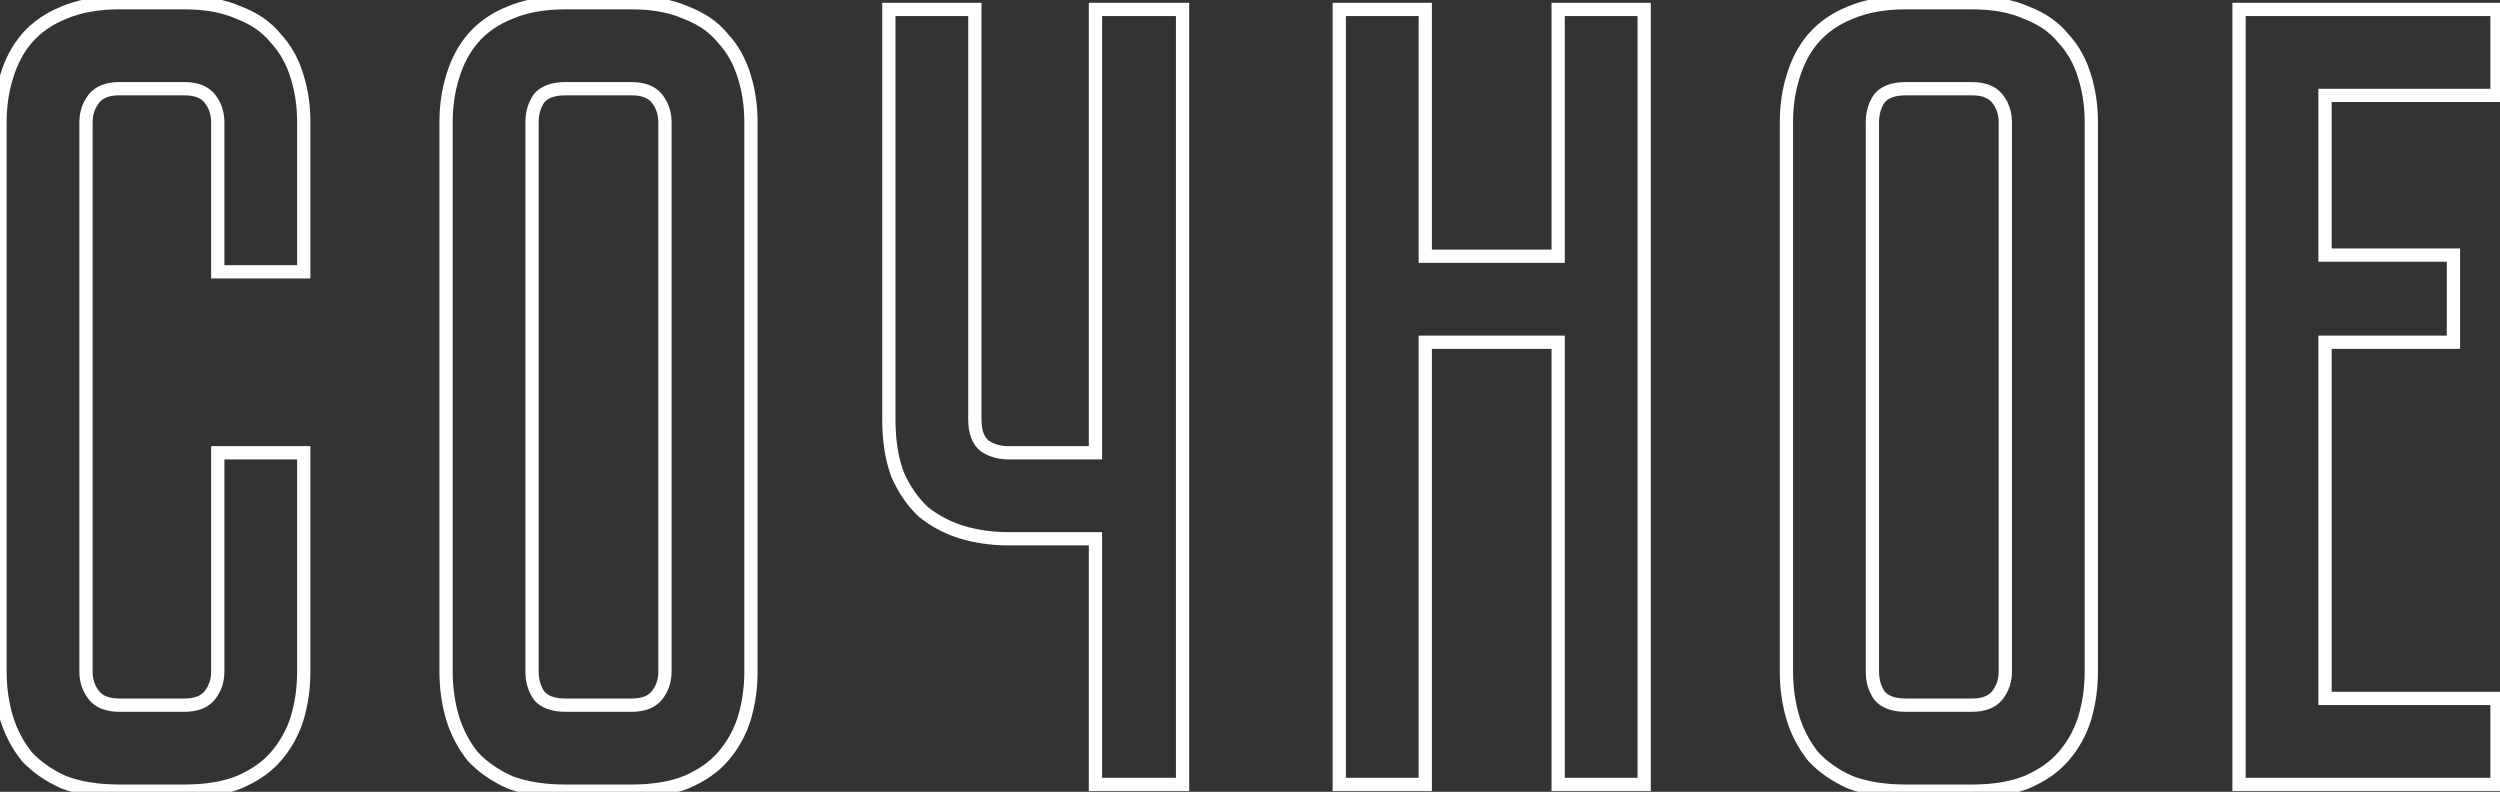 <?xml version="1.0" encoding="UTF-8"?> <svg xmlns="http://www.w3.org/2000/svg" width="682" height="216" viewBox="0 0 682 216" fill="none"><rect x="0" y="0" width="682" height="216" fill="#333333" stroke="none"/> <path d="M59.409 123.516V121.707H57.6V123.516H59.409ZM82.867 123.516H84.677V121.707H82.867V123.516ZM81.04 196.025L82.764 196.57L82.769 196.557L82.772 196.545L81.04 196.025ZM75.251 206.384L73.884 205.199L73.877 205.206L75.251 206.384ZM65.197 213.391L65.869 215.07L65.889 215.062L65.91 215.053L65.197 213.391ZM17.366 213.391L16.623 215.04L16.672 215.062L16.722 215.081L17.366 213.391ZM7.312 206.384L5.899 207.514L5.941 207.566L5.986 207.614L7.312 206.384ZM1.828 196.025L0.095 196.545L0.099 196.557L0.103 196.57L1.828 196.025ZM1.828 20.846L3.553 21.39L3.557 21.378L3.561 21.366L1.828 20.846ZM7.312 10.487L5.945 9.303L5.938 9.31L7.312 10.487ZM17.366 3.48L18.038 5.16L18.058 5.152L18.078 5.143L17.366 3.48ZM65.197 3.48L64.455 5.13L64.503 5.152L64.553 5.171L65.197 3.48ZM75.251 10.487L73.838 11.617L73.88 11.669L73.925 11.718L75.251 10.487ZM81.04 20.846L79.307 21.366L79.311 21.378L79.314 21.391L81.04 20.846ZM82.867 74.161V75.97H84.677V74.161H82.867ZM59.409 74.161H57.6V75.97H59.409V74.161ZM25.591 189.627L27.019 188.517L27.019 188.517L25.591 189.627ZM57.276 189.627L55.848 188.517L55.848 188.517L57.276 189.627ZM59.409 125.325H82.867V121.707H59.409V125.325ZM81.058 123.516V183.229H84.677V123.516H81.058ZM81.058 183.229C81.058 187.531 80.472 191.621 79.307 195.505L82.772 196.545C84.044 192.305 84.677 187.864 84.677 183.229H81.058ZM79.314 195.48C78.17 199.105 76.362 202.34 73.884 205.199L76.618 207.568C79.421 204.334 81.472 200.663 82.764 196.57L79.314 195.48ZM73.877 205.206C71.658 207.795 68.555 209.984 64.484 211.728L65.91 215.053C70.37 213.142 73.969 210.659 76.624 207.561L73.877 205.206ZM64.525 211.711C60.737 213.226 56.004 214.019 50.269 214.019V217.637C56.314 217.637 61.533 216.805 65.869 215.07L64.525 211.711ZM50.269 214.019H32.599V217.637H50.269V214.019ZM32.599 214.019C26.868 214.019 22.019 213.228 18.01 211.7L16.722 215.081C21.243 216.803 26.549 217.637 32.599 217.637V214.019ZM18.108 211.741C14.234 209.998 11.091 207.795 8.637 205.153L5.986 207.614C8.814 210.659 12.373 213.128 16.623 215.04L18.108 211.741ZM8.724 205.253C6.432 202.387 4.707 199.135 3.553 195.48L0.103 196.57C1.386 200.634 3.317 204.286 5.899 207.514L8.724 205.253ZM3.561 195.505C2.395 191.621 1.809 187.531 1.809 183.229H-1.809C-1.809 187.864 -1.177 192.305 0.095 196.545L3.561 195.505ZM1.809 183.229V33.337H-1.809V183.229H1.809ZM1.809 33.337C1.809 29.034 2.396 25.056 3.553 21.39L0.103 20.301C-1.177 24.354 -1.809 28.703 -1.809 33.337H1.809ZM3.561 21.366C4.716 17.513 6.433 14.293 8.685 11.665L5.938 9.31C3.316 12.369 1.377 16.054 0.095 20.326L3.561 21.366ZM8.679 11.672C11.114 8.862 14.22 6.687 18.038 5.16L16.694 1.801C12.387 3.523 8.79 6.02 5.945 9.303L8.679 11.672ZM18.078 5.143C22.066 3.434 26.89 2.547 32.599 2.547V-1.071C26.527 -1.071 21.195 -0.129 16.653 1.817L18.078 5.143ZM32.599 2.547H50.269V-1.071H32.599V2.547ZM50.269 2.547C55.981 2.547 60.688 3.435 64.455 5.13L65.939 1.83C61.582 -0.131 56.336 -1.071 50.269 -1.071V2.547ZM64.553 5.171C68.569 6.7 71.635 8.863 73.838 11.617L76.664 9.357C73.993 6.019 70.356 3.51 65.841 1.79L64.553 5.171ZM73.925 11.718C76.36 14.341 78.16 17.544 79.307 21.366L82.772 20.326C81.482 16.024 79.422 12.321 76.577 9.256L73.925 11.718ZM79.314 21.391C80.472 25.056 81.058 29.034 81.058 33.337H84.677C84.677 28.703 84.044 24.354 82.764 20.301L79.314 21.391ZM81.058 33.337V74.161H84.677V33.337H81.058ZM82.867 72.352H59.409V75.97H82.867V72.352ZM61.218 74.161V33.337H57.6V74.161H61.218ZM61.218 33.337C61.218 30.52 60.386 27.991 58.704 25.828L55.848 28.05C57.009 29.543 57.6 31.279 57.6 33.337H61.218ZM58.704 25.828C56.816 23.401 53.839 22.388 50.269 22.388V26.006C53.198 26.006 54.893 26.821 55.848 28.05L58.704 25.828ZM50.269 22.388H32.599V26.006H50.269V22.388ZM32.599 22.388C29.029 22.388 26.052 23.401 24.163 25.828L27.019 28.05C27.975 26.821 29.669 26.006 32.599 26.006V22.388ZM24.163 25.828C22.481 27.991 21.65 30.52 21.65 33.337H25.268C25.268 31.279 25.858 29.543 27.019 28.05L24.163 25.828ZM21.65 33.337V183.229H25.268V33.337H21.65ZM21.65 183.229C21.65 186.046 22.481 188.575 24.163 190.738L27.019 188.517C25.858 187.024 25.268 185.287 25.268 183.229H21.65ZM24.163 190.738C26.052 193.165 29.029 194.178 32.599 194.178V190.56C29.669 190.56 27.975 189.745 27.019 188.517L24.163 190.738ZM32.599 194.178H50.269V190.56H32.599V194.178ZM50.269 194.178C53.839 194.178 56.816 193.165 58.704 190.738L55.848 188.517C54.893 189.745 53.198 190.56 50.269 190.56V194.178ZM58.704 190.738C60.386 188.575 61.218 186.046 61.218 183.229H57.6C57.6 185.287 57.009 187.024 55.848 188.517L58.704 190.738ZM61.218 183.229V123.516H57.6V183.229H61.218ZM187.187 3.48L186.445 5.13L186.493 5.152L186.543 5.171L187.187 3.48ZM197.241 10.487L195.828 11.617L195.87 11.669L195.915 11.718L197.241 10.487ZM203.029 20.846L201.297 21.366L201.3 21.378L201.304 21.39L203.029 20.846ZM203.029 196.025L204.755 196.57L204.758 196.557L204.762 196.545L203.029 196.025ZM197.241 206.384L195.874 205.199L195.867 205.206L197.241 206.384ZM187.187 213.391L187.859 215.07L187.88 215.062L187.9 215.053L187.187 213.391ZM139.051 213.391L138.309 215.04L138.357 215.062L138.407 215.081L139.051 213.391ZM128.997 206.384L127.585 207.514L127.626 207.566L127.672 207.614L128.997 206.384ZM123.513 196.025L121.781 196.545L121.784 196.557L121.788 196.57L123.513 196.025ZM123.513 20.846L125.238 21.39L125.242 21.378L125.246 21.366L123.513 20.846ZM128.997 10.487L127.63 9.303L127.624 9.31L128.997 10.487ZM139.051 3.48L139.723 5.16L139.743 5.152L139.764 5.143L139.051 3.48ZM179.266 189.627L177.838 188.517L177.838 188.517L179.266 189.627ZM146.972 26.939L145.544 25.828L145.504 25.881L145.467 25.936L146.972 26.939ZM146.972 189.627L145.467 190.631L145.504 190.686L145.544 190.738L146.972 189.627ZM172.259 2.547C177.972 2.547 182.678 3.435 186.445 5.13L187.93 1.83C183.572 -0.131 178.326 -1.071 172.259 -1.071V2.547ZM186.543 5.171C190.559 6.7 193.625 8.863 195.828 11.617L198.654 9.357C195.983 6.019 192.346 3.51 187.831 1.79L186.543 5.171ZM195.915 11.718C198.35 14.341 200.15 17.544 201.297 21.366L204.762 20.326C203.472 16.024 201.412 12.321 198.567 9.256L195.915 11.718ZM201.304 21.39C202.462 25.056 203.048 29.034 203.048 33.337H206.666C206.666 28.703 206.034 24.354 204.755 20.301L201.304 21.39ZM203.048 33.337V183.229H206.666V33.337H203.048ZM203.048 183.229C203.048 187.531 202.462 191.621 201.297 195.505L204.762 196.545C206.034 192.305 206.666 187.864 206.666 183.229H203.048ZM201.304 195.48C200.16 199.105 198.352 202.34 195.874 205.199L198.608 207.568C201.411 204.334 203.462 200.663 204.755 196.57L201.304 195.48ZM195.867 205.206C193.648 207.795 190.545 209.984 186.475 211.728L187.9 215.053C192.36 213.142 195.959 210.659 198.614 207.561L195.867 205.206ZM186.515 211.711C182.727 213.226 177.994 214.019 172.259 214.019V217.637C178.304 217.637 183.523 216.805 187.859 215.07L186.515 211.711ZM172.259 214.019H154.284V217.637H172.259V214.019ZM154.284 214.019C148.553 214.019 143.704 213.228 139.695 211.7L138.407 215.081C142.928 216.803 148.235 217.637 154.284 217.637V214.019ZM139.793 211.741C135.919 209.998 132.776 207.795 130.323 205.153L127.672 207.614C130.499 210.659 134.058 213.128 138.309 215.04L139.793 211.741ZM130.41 205.253C128.117 202.387 126.392 199.135 125.238 195.48L121.788 196.57C123.071 200.634 125.003 204.286 127.585 207.514L130.41 205.253ZM125.246 195.505C124.081 191.621 123.494 187.531 123.494 183.229H119.876C119.876 187.864 120.509 192.305 121.781 196.545L125.246 195.505ZM123.494 183.229V33.337H119.876V183.229H123.494ZM123.494 33.337C123.494 29.034 124.081 25.056 125.238 21.39L121.788 20.301C120.508 24.354 119.876 28.703 119.876 33.337H123.494ZM125.246 21.366C126.402 17.513 128.118 14.293 130.371 11.665L127.624 9.31C125.002 12.369 123.062 16.054 121.781 20.326L125.246 21.366ZM130.364 11.672C132.8 8.862 135.905 6.687 139.723 5.16L138.379 1.801C134.072 3.523 130.475 6.02 127.63 9.303L130.364 11.672ZM139.764 5.143C143.752 3.434 148.575 2.547 154.284 2.547V-1.071C148.212 -1.071 142.881 -0.129 138.338 1.817L139.764 5.143ZM154.284 2.547H172.259V-1.071H154.284V2.547ZM172.259 194.178C175.829 194.178 178.806 193.165 180.694 190.738L177.838 188.517C176.883 189.745 175.188 190.56 172.259 190.56V194.178ZM180.694 190.738C182.376 188.575 183.208 186.046 183.208 183.229H179.59C179.59 185.287 178.999 187.024 177.838 188.517L180.694 190.738ZM183.208 183.229V33.337H179.59V183.229H183.208ZM183.208 33.337C183.208 30.52 182.376 27.991 180.694 25.828L177.838 28.05C178.999 29.543 179.59 31.279 179.59 33.337H183.208ZM180.694 25.828C178.806 23.401 175.829 22.388 172.259 22.388V26.006C175.188 26.006 176.883 26.821 177.838 28.05L180.694 25.828ZM172.259 22.388H154.284V26.006H172.259V22.388ZM154.284 22.388C150.556 22.388 147.451 23.376 145.544 25.828L148.4 28.05C149.336 26.846 151.106 26.006 154.284 26.006V22.388ZM145.467 25.936C144.029 28.093 143.335 30.583 143.335 33.337H146.953C146.953 31.216 147.478 29.441 148.477 27.942L145.467 25.936ZM143.335 33.337V183.229H146.953V33.337H143.335ZM143.335 183.229C143.335 185.983 144.029 188.474 145.467 190.631L148.477 188.624C147.478 187.125 146.953 185.35 146.953 183.229H143.335ZM145.544 190.738C147.451 193.19 150.556 194.178 154.284 194.178V190.56C151.106 190.56 149.336 189.72 148.4 188.517L145.544 190.738ZM154.284 194.178H172.259V190.56H154.284V194.178ZM322.604 2.566H324.413V0.757H322.604V2.566ZM322.604 214V215.809H324.413V214H322.604ZM298.84 214H297.031V215.809H298.84V214ZM298.84 146.975H300.649V145.166H298.84V146.975ZM262.281 145.147L261.736 146.872L261.749 146.876L261.761 146.88L262.281 145.147ZM251.923 139.663L250.692 140.989L250.74 141.034L250.792 141.076L251.923 139.663ZM244.915 129.609L243.225 130.253L243.244 130.303L243.266 130.352L244.915 129.609ZM242.478 2.566V0.757H240.669V2.566H242.478ZM265.937 2.566H267.746V0.757H265.937V2.566ZM268.679 121.688L267.568 123.116L267.62 123.157L267.675 123.193L268.679 121.688ZM298.84 123.516V125.325H300.649V123.516H298.84ZM298.84 2.566V0.757H297.031V2.566H298.84ZM320.795 2.566V214H324.413V2.566H320.795ZM322.604 212.191H298.84V215.809H322.604V212.191ZM300.649 214V146.975H297.031V214H300.649ZM298.84 145.166H275.077V148.784H298.84V145.166ZM275.077 145.166C270.775 145.166 266.685 144.58 262.801 143.414L261.761 146.88C266.001 148.152 270.442 148.784 275.077 148.784V145.166ZM262.826 143.422C259.171 142.268 255.919 140.543 253.053 138.25L250.792 141.076C254.02 143.657 257.673 145.589 261.736 146.872L262.826 143.422ZM253.154 138.337C250.511 135.884 248.308 132.741 246.565 128.867L243.266 130.352C245.178 134.602 247.647 138.161 250.692 140.989L253.154 138.337ZM246.606 128.965C245.079 124.956 244.287 120.107 244.287 114.376H240.669C240.669 120.426 241.503 125.732 243.225 130.253L246.606 128.965ZM244.287 114.376V2.566H240.669V114.376H244.287ZM242.478 4.375H265.937V0.757H242.478V4.375ZM264.128 2.566V114.376H267.746V2.566H264.128ZM264.128 114.376C264.128 118.104 265.116 121.209 267.568 123.116L269.789 120.26C268.586 119.324 267.746 117.554 267.746 114.376H264.128ZM267.675 123.193C269.833 124.631 272.323 125.325 275.077 125.325V121.707C272.956 121.707 271.181 121.182 269.682 120.183L267.675 123.193ZM275.077 125.325H298.84V121.707H275.077V125.325ZM300.649 123.516V2.566H297.031V123.516H300.649ZM298.84 4.375H322.604V0.757H298.84V4.375ZM425.067 2.566V0.757H423.258V2.566H425.067ZM448.526 2.566H450.335V0.757H448.526V2.566ZM448.526 214V215.809H450.335V214H448.526ZM425.067 214H423.258V215.809H425.067V214ZM425.067 93.355H426.876V91.546H425.067V93.355ZM388.812 93.355V91.546H387.003V93.355H388.812ZM388.812 214V215.809H390.621V214H388.812ZM365.354 214H363.545V215.809H365.354V214ZM365.354 2.566V0.757H363.545V2.566H365.354ZM388.812 2.566H390.621V0.757H388.812V2.566ZM388.812 69.896H387.003V71.705H388.812V69.896ZM425.067 69.896V71.705H426.876V69.896H425.067ZM425.067 4.375H448.526V0.757H425.067V4.375ZM446.717 2.566V214H450.335V2.566H446.717ZM448.526 212.191H425.067V215.809H448.526V212.191ZM426.876 214V93.355H423.258V214H426.876ZM425.067 91.546H388.812V95.164H425.067V91.546ZM387.003 93.355V214H390.621V93.355H387.003ZM388.812 212.191H365.354V215.809H388.812V212.191ZM367.163 214V2.566H363.545V214H367.163ZM365.354 4.375H388.812V0.757H365.354V4.375ZM387.003 2.566V69.896H390.621V2.566H387.003ZM388.812 71.705H425.067V68.087H388.812V71.705ZM426.876 69.896V2.566H423.258V69.896H426.876ZM552.838 3.48L552.096 5.13L552.144 5.152L552.194 5.171L552.838 3.48ZM562.892 10.487L561.479 11.617L561.521 11.669L561.566 11.718L562.892 10.487ZM568.681 20.846L566.948 21.366L566.952 21.378L566.955 21.39L568.681 20.846ZM568.681 196.025L570.406 196.57L570.41 196.557L570.413 196.545L568.681 196.025ZM562.892 206.384L561.525 205.199L561.518 205.206L562.892 206.384ZM552.838 213.391L553.51 215.07L553.531 215.062L553.551 215.053L552.838 213.391ZM504.702 213.391L503.96 215.04L504.008 215.062L504.058 215.081L504.702 213.391ZM494.648 206.384L493.236 207.514L493.277 207.566L493.323 207.614L494.648 206.384ZM489.164 196.025L487.432 196.545L487.435 196.557L487.439 196.57L489.164 196.025ZM489.164 20.846L490.889 21.39L490.893 21.378L490.897 21.366L489.164 20.846ZM494.648 10.487L493.281 9.303L493.275 9.31L494.648 10.487ZM504.702 3.48L505.374 5.16L505.394 5.152L505.415 5.143L504.702 3.48ZM544.917 189.627L543.489 188.517L543.489 188.517L544.917 189.627ZM512.623 26.939L511.195 25.828L511.155 25.881L511.118 25.936L512.623 26.939ZM512.623 189.627L511.118 190.631L511.155 190.686L511.195 190.738L512.623 189.627ZM537.91 2.547C543.623 2.547 548.329 3.435 552.096 5.13L553.581 1.83C549.223 -0.131 543.977 -1.071 537.91 -1.071V2.547ZM552.194 5.171C556.21 6.7 559.276 8.863 561.479 11.617L564.305 9.357C561.634 6.019 557.997 3.51 553.482 1.79L552.194 5.171ZM561.566 11.718C564.001 14.341 565.801 17.544 566.948 21.366L570.413 20.326C569.123 16.024 567.063 12.321 564.218 9.256L561.566 11.718ZM566.955 21.39C568.113 25.056 568.699 29.034 568.699 33.337H572.318C572.318 28.703 571.685 24.354 570.406 20.301L566.955 21.39ZM568.699 33.337V183.229H572.318V33.337H568.699ZM568.699 183.229C568.699 187.531 568.113 191.621 566.948 195.505L570.413 196.545C571.685 192.305 572.318 187.864 572.318 183.229H568.699ZM566.955 195.48C565.811 199.105 564.003 202.34 561.525 205.199L564.259 207.568C567.062 204.334 569.113 200.663 570.406 196.57L566.955 195.48ZM561.518 205.206C559.299 207.795 556.196 209.984 552.126 211.728L553.551 215.053C558.011 213.142 561.61 210.659 564.266 207.561L561.518 205.206ZM552.166 211.711C548.378 213.226 543.645 214.019 537.91 214.019V217.637C543.955 217.637 549.174 216.805 553.51 215.07L552.166 211.711ZM537.91 214.019H519.935V217.637H537.91V214.019ZM519.935 214.019C514.204 214.019 509.356 213.228 505.346 211.7L504.058 215.081C508.579 216.803 513.886 217.637 519.935 217.637V214.019ZM505.444 211.741C501.57 209.998 498.427 207.795 495.974 205.153L493.323 207.614C496.15 210.659 499.709 213.128 503.96 215.04L505.444 211.741ZM496.061 205.253C493.768 202.387 492.043 199.135 490.889 195.48L487.439 196.57C488.723 200.634 490.654 204.286 493.236 207.514L496.061 205.253ZM490.897 195.505C489.732 191.621 489.145 187.531 489.145 183.229H485.527C485.527 187.864 486.16 192.305 487.432 196.545L490.897 195.505ZM489.145 183.229V33.337H485.527V183.229H489.145ZM489.145 33.337C489.145 29.034 489.732 25.056 490.889 21.39L487.439 20.301C486.16 24.354 485.527 28.703 485.527 33.337H489.145ZM490.897 21.366C492.053 17.513 493.769 14.293 496.022 11.665L493.275 9.31C490.653 12.369 488.713 16.054 487.432 20.326L490.897 21.366ZM496.015 11.672C498.451 8.862 501.556 6.687 505.374 5.16L504.03 1.801C499.723 3.523 496.126 6.02 493.281 9.303L496.015 11.672ZM505.415 5.143C509.403 3.434 514.226 2.547 519.935 2.547V-1.071C513.863 -1.071 508.532 -0.129 503.989 1.817L505.415 5.143ZM519.935 2.547H537.91V-1.071H519.935V2.547ZM537.91 194.178C541.48 194.178 544.457 193.165 546.345 190.738L543.489 188.517C542.534 189.745 540.839 190.56 537.91 190.56V194.178ZM546.345 190.738C548.027 188.575 548.859 186.046 548.859 183.229H545.241C545.241 185.287 544.65 187.024 543.489 188.517L546.345 190.738ZM548.859 183.229V33.337H545.241V183.229H548.859ZM548.859 33.337C548.859 30.52 548.027 27.991 546.345 25.828L543.489 28.05C544.65 29.543 545.241 31.279 545.241 33.337H548.859ZM546.345 25.828C544.457 23.401 541.48 22.388 537.91 22.388V26.006C540.839 26.006 542.534 26.821 543.489 28.05L546.345 25.828ZM537.91 22.388H519.935V26.006H537.91V22.388ZM519.935 22.388C516.207 22.388 513.102 23.376 511.195 25.828L514.051 28.05C514.988 26.846 516.757 26.006 519.935 26.006V22.388ZM511.118 25.936C509.68 28.093 508.986 30.583 508.986 33.337H512.604C512.604 31.216 513.129 29.441 514.128 27.942L511.118 25.936ZM508.986 33.337V183.229H512.604V33.337H508.986ZM508.986 183.229C508.986 185.983 509.68 188.474 511.118 190.631L514.128 188.624C513.129 187.125 512.604 185.35 512.604 183.229H508.986ZM511.195 190.738C513.102 193.19 516.207 194.178 519.935 194.178V190.56C516.757 190.56 514.988 189.72 514.051 188.517L511.195 190.738ZM519.935 194.178H537.91V190.56H519.935V194.178ZM681.183 2.566H682.992V0.757H681.183V2.566ZM681.183 26.025V27.834H682.992V26.025H681.183ZM634.266 26.025V24.216H632.457V26.025H634.266ZM634.266 69.591H632.457V71.4H634.266V69.591ZM669.302 69.591H671.111V67.782H669.302V69.591ZM669.302 93.355V95.164H671.111V93.355H669.302ZM634.266 93.355V91.546H632.457V93.355H634.266ZM634.266 190.541H632.457V192.35H634.266V190.541ZM681.183 190.541H682.992V188.732H681.183V190.541ZM681.183 214V215.809H682.992V214H681.183ZM610.807 214H608.998V215.809H610.807V214ZM610.807 2.566V0.757H608.998V2.566H610.807ZM679.374 2.566V26.025H682.992V2.566H679.374ZM681.183 24.216H634.266V27.834H681.183V24.216ZM632.457 26.025V69.591H636.075V26.025H632.457ZM634.266 71.4H669.302V67.782H634.266V71.4ZM667.492 69.591V93.355H671.111V69.591H667.492ZM669.302 91.546H634.266V95.164H669.302V91.546ZM632.457 93.355V190.541H636.075V93.355H632.457ZM634.266 192.35H681.183V188.732H634.266V192.35ZM679.374 190.541V214H682.992V190.541H679.374ZM681.183 212.191H610.807V215.809H681.183V212.191ZM612.616 214V2.566H608.998V214H612.616ZM610.807 4.375H681.183V0.757H610.807V4.375Z" fill="white"></path> </svg> 